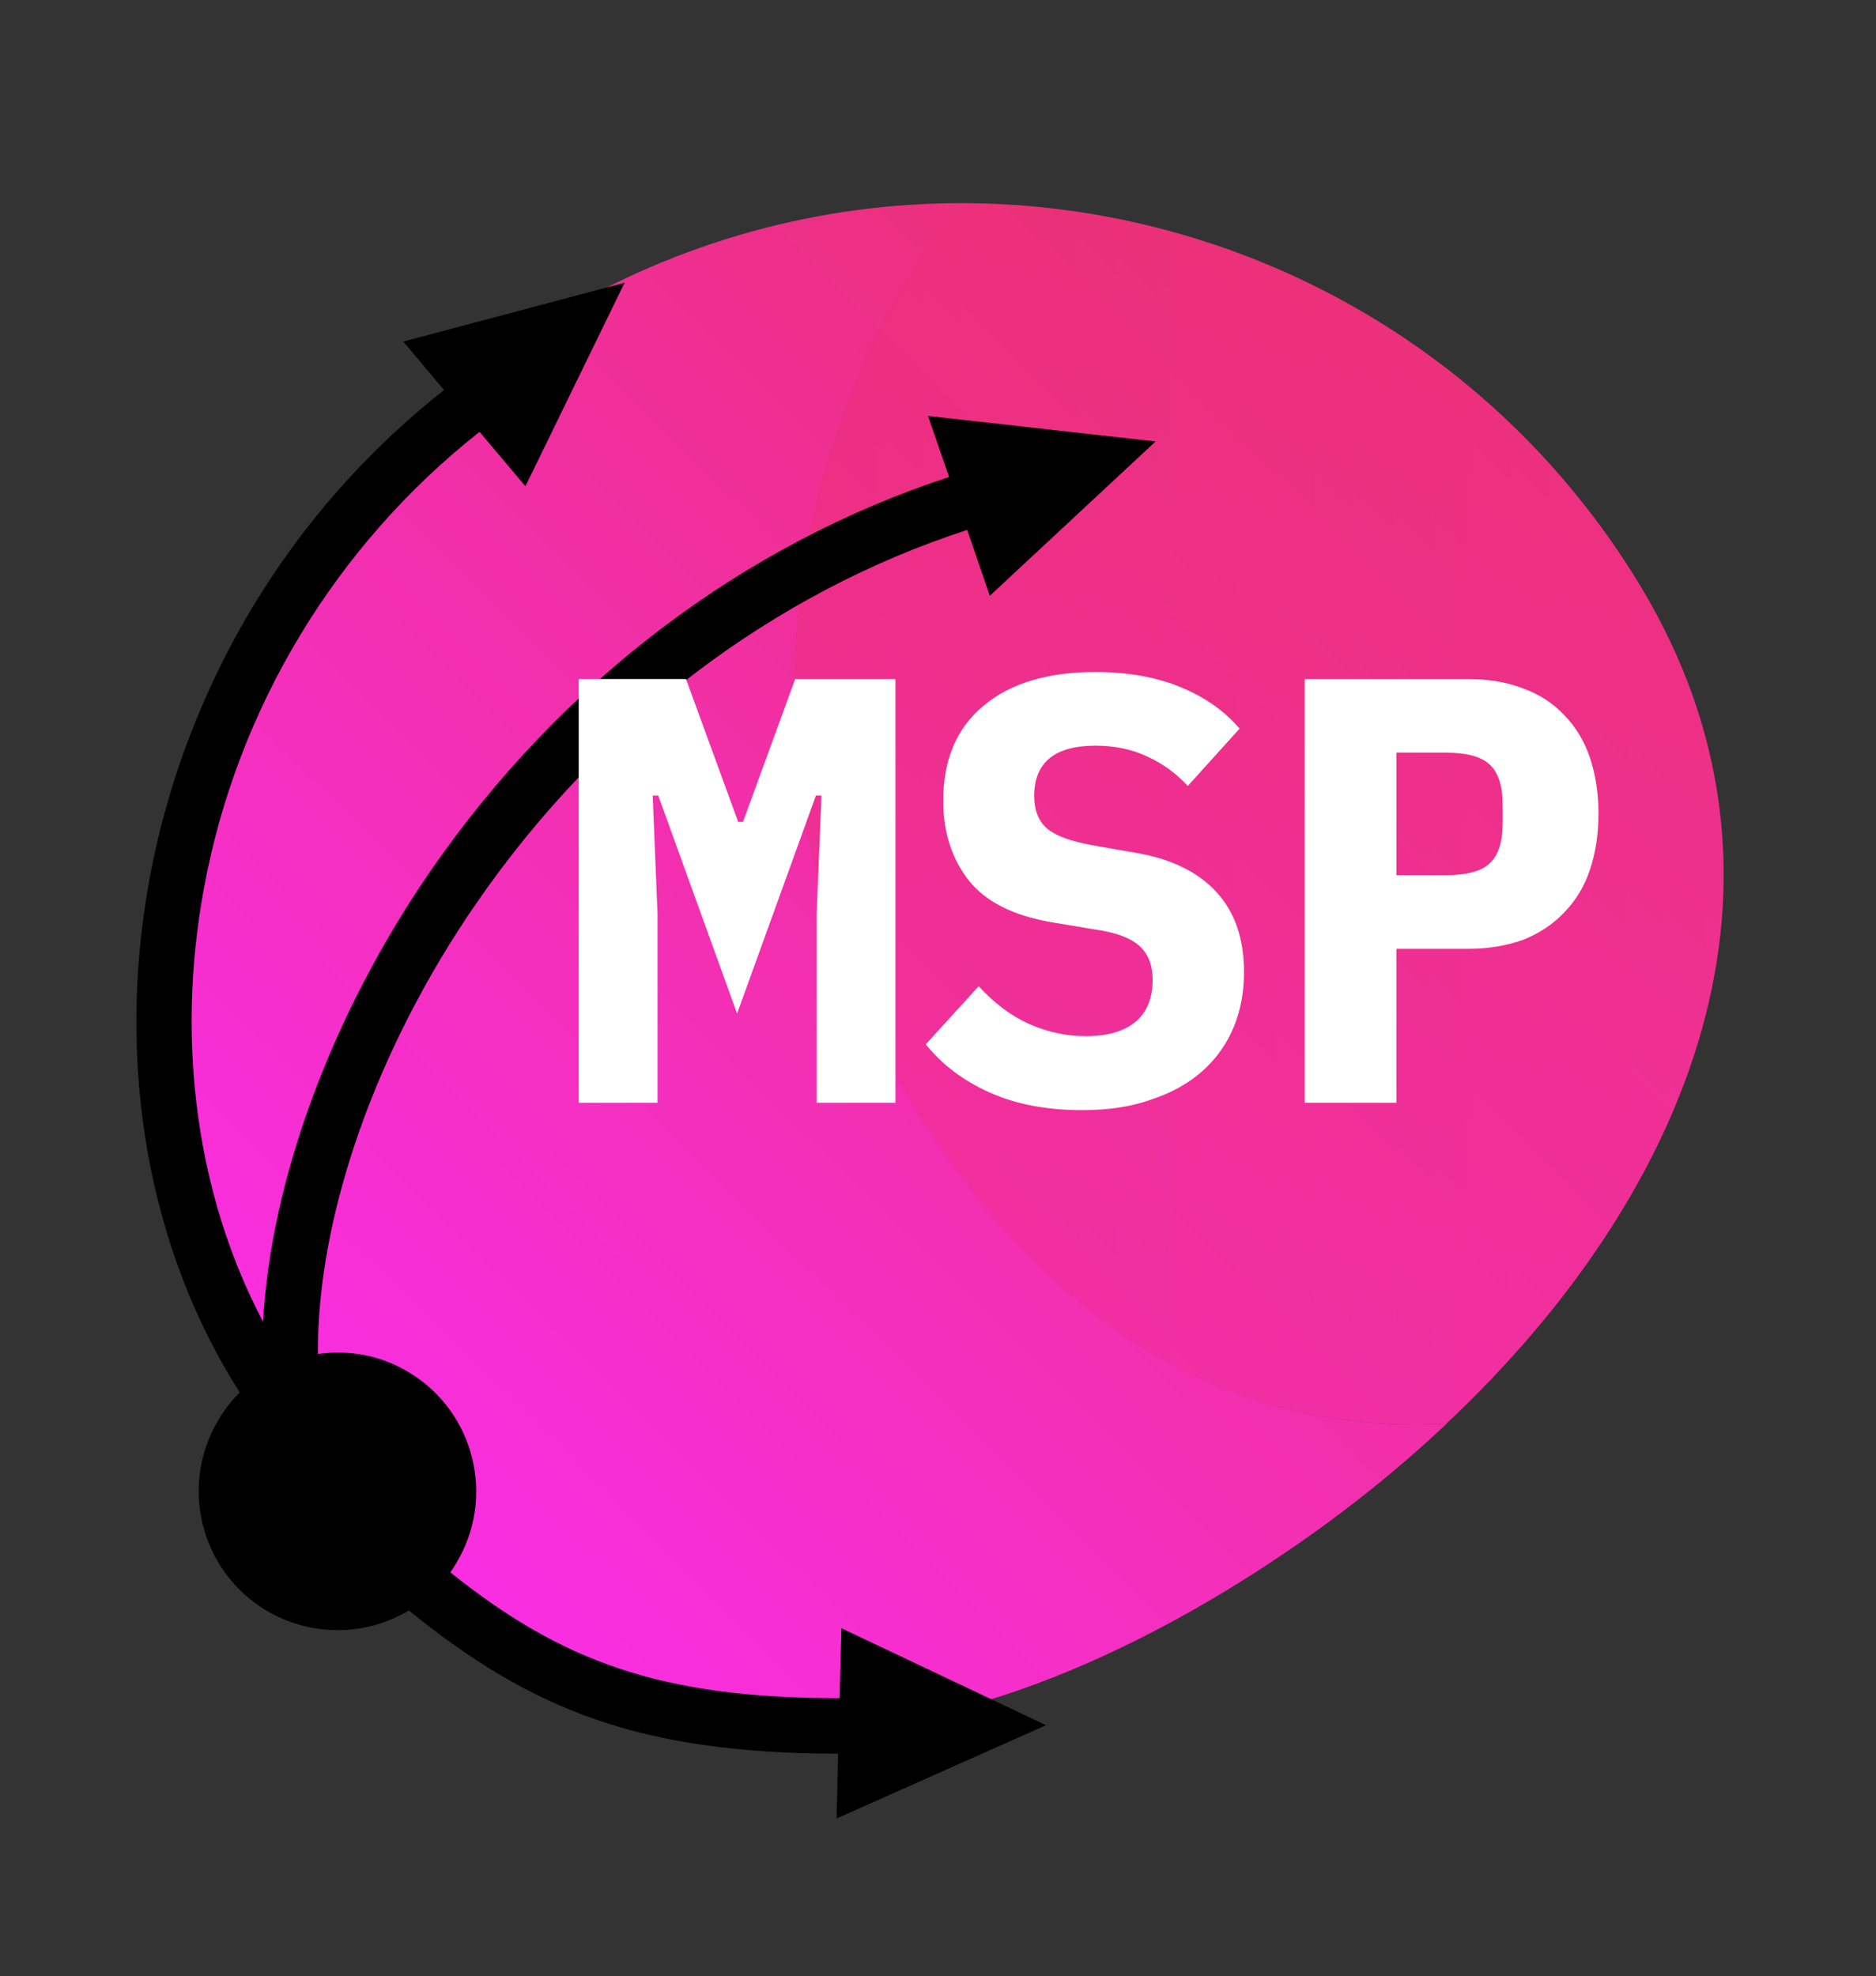 <?xml version="1.0" encoding="utf-8"?>
<!-- Generator: Adobe Illustrator 26.5.0, SVG Export Plug-In . SVG Version: 6.00 Build 0)  -->
<svg version="1.1" xmlns="http://www.w3.org/2000/svg" xmlns:xlink="http://www.w3.org/1999/xlink" x="0px" y="0px"
	 viewBox="0 0 507 534" enable-background="new 0 0 507 534" xml:space="preserve">
<rect x="0" y="0" width="507" height="534" fill="#333333" stroke="none"/>
<g id="Ebene_2">
</g>
<g id="Ebene_1">
	<g>
		<g>
			
				<linearGradient id="SVGID_1_" gradientUnits="userSpaceOnUse" x1="404.983" y1="439.891" x2="84.983" y2="115.891" gradientTransform="matrix(1 0 0 -1 0 533.89)">
				<stop  offset="0" style="stop-color:#E93068"/>
				<stop  offset="1" style="stop-color:#FA2EE8"/>
			</linearGradient>
			<path fill="url(#SVGID_1_)" d="M245.7,296.9c-47.1-78-38.7-174,14-242c-37.7,0-75.8,10-110.4,30.9C48,147,15.5,278.6,76.7,379.9
				c61.2,101.3,153.2,111.2,254.4,50.1c21.6-13.1,41.9-28.3,59.9-45.3C334.1,387.7,283.9,360.1,245.7,296.9z"/>
			
				<linearGradient id="SVGID_00000169541026279936959440000004180707732374074256_" gradientUnits="userSpaceOnUse" x1="427.634" y1="417.52" x2="107.633" y2="93.52" gradientTransform="matrix(1 0 0 -1 0 533.89)">
				<stop  offset="0" style="stop-color:#E93068"/>
				<stop  offset="1" style="stop-color:#FA2EE8"/>
			</linearGradient>
			<path fill="url(#SVGID_00000169541026279936959440000004180707732374074256_)" d="M443.3,158.3C403,91.7,332.2,54.9,259.6,54.9
				c-52.6,68-61.1,164-14,242c38.2,63.2,88.4,90.8,145.3,87.8C457.1,322.5,491.4,238,443.3,158.3z"/>
			
				<linearGradient id="SVGID_00000132810373860761571760000003784550365408135612_" gradientUnits="userSpaceOnUse" x1="214.774" y1="219.914" x2="634.83" y2="219.914">
				<stop  offset="0" style="stop-color:#E93068"/>
				<stop  offset="1" style="stop-color:#FA2EE8"/>
			</linearGradient>
			<path opacity="0.31" fill="url(#SVGID_00000132810373860761571760000003784550365408135612_)" d="M443.3,158.3
				C403,91.7,332.2,54.9,259.6,54.9c-52.6,68-61.1,164-14,242c38.2,63.2,88.4,90.8,145.3,87.8C457.1,322.5,491.4,238,443.3,158.3z"
				/>
		</g>
		<path d="M226.9,458.9c-48.2,0-74.9-9.8-105.2-34c0.6-0.8,1.1-1.6,1.6-2.5c10.7-17.7,5-40.8-12.7-51.5c-7.7-4.7-16.4-6.2-24.7-5
			c-0.2-37.1,15.6-82.5,43.1-122.2c33.3-48.1,79.8-83.4,132.4-100.5l6.1,17.8l44.8-41.7l-61.5-6.9l5.7,16.5
			c-55.6,18.2-104.8,55.4-139.9,106.1c-27,39.1-43.4,83.9-45.5,122.2c-17.8-33.8-23.7-75.3-16-117.1c9-48.9,35.8-92.9,74.5-123.4
			l12.4,14.7l26.8-55L109,92.3l11,13.1c-18.5,14.6-34.5,32-47.5,51.9c-15.8,24.2-26.9,51.9-32.1,80.3c-9.2,50.1-0.3,100,24.4,138.7
			c-2.2,2.1-4.1,4.6-5.7,7.3c-10.7,17.7-5,40.8,12.7,51.5c12.3,7.4,27.2,7,38.7,0.1c33.4,27.1,62.8,38.6,116,38.7l-0.4,17.5
			l56.6-25.2L227.4,440L226.9,458.9z"/>
		<path fill="#FFFFFF" d="M220.7,247l1.3-32h-1.5l-21.3,58.9L177.9,215h-1.5l1.3,32v51h-21.3V183.5h29l14.1,38.6h1.3l14.1-38.6H242
			V298h-21.3V247z M292.5,300c-9.6,0-18-1.6-25.1-4.8s-12.8-7.5-17.2-13l14.3-15.7c4.2,4.6,8.7,8,13.6,10.2c5,2.2,10.1,3.3,15.3,3.3
			c5.9,0,10.4-1.3,13.5-3.9c3.1-2.6,4.6-6.4,4.6-11.3c0-4-1.2-7.1-3.6-9.2c-2.3-2.1-6.2-3.6-11.8-4.4l-12-2
			c-10.3-1.8-17.7-5.5-22.3-11.3c-4.6-5.9-6.9-13.1-6.9-21.5c0-11,3.6-19.6,10.8-25.6c7.2-6.1,17.3-9.2,30.3-9.2
			c8.9,0,16.6,1.4,23.1,4.1c6.6,2.7,11.9,6.5,15.9,11.2L321,212.4c-3.1-3.4-6.7-6-10.8-7.9c-4.2-2-8.9-3-14.1-3
			c-11,0-16.6,4.5-16.6,13.6c0,3.9,1.2,6.9,3.6,8.9c2.5,2,6.6,3.4,12.1,4.4l12,2.1c9.3,1.6,16.5,5.1,21.5,10.5s7.5,12.6,7.5,21.7
			c0,5.4-0.9,10.3-2.8,14.9c-1.9,4.5-4.6,8.4-8.4,11.8c-3.7,3.3-8.3,5.9-13.8,7.7C306,299,299.7,300,292.5,300z M352.6,298V183.5
			h44.3c5.6,0,10.6,0.9,14.9,2.6c4.4,1.6,8,4,11,7.2c3.1,3.2,5.4,7,6.9,11.5s2.3,9.5,2.3,15.1s-0.8,10.6-2.3,15.1
			c-1.5,4.5-3.8,8.3-6.9,11.5c-3,3.2-6.6,5.6-11,7.4c-4.4,1.6-9.4,2.5-14.9,2.5h-19.5V298H352.6z M377.4,236.5h13.3
			c5.8,0,9.8-1.1,12-3.3c2.3-2.2,3.4-5.8,3.4-10.8v-4.9c0-5-1.1-8.6-3.4-10.8c-2.2-2.2-6.2-3.3-12-3.3h-13.3V236.5z"/>
	</g>
</g>
</svg>
